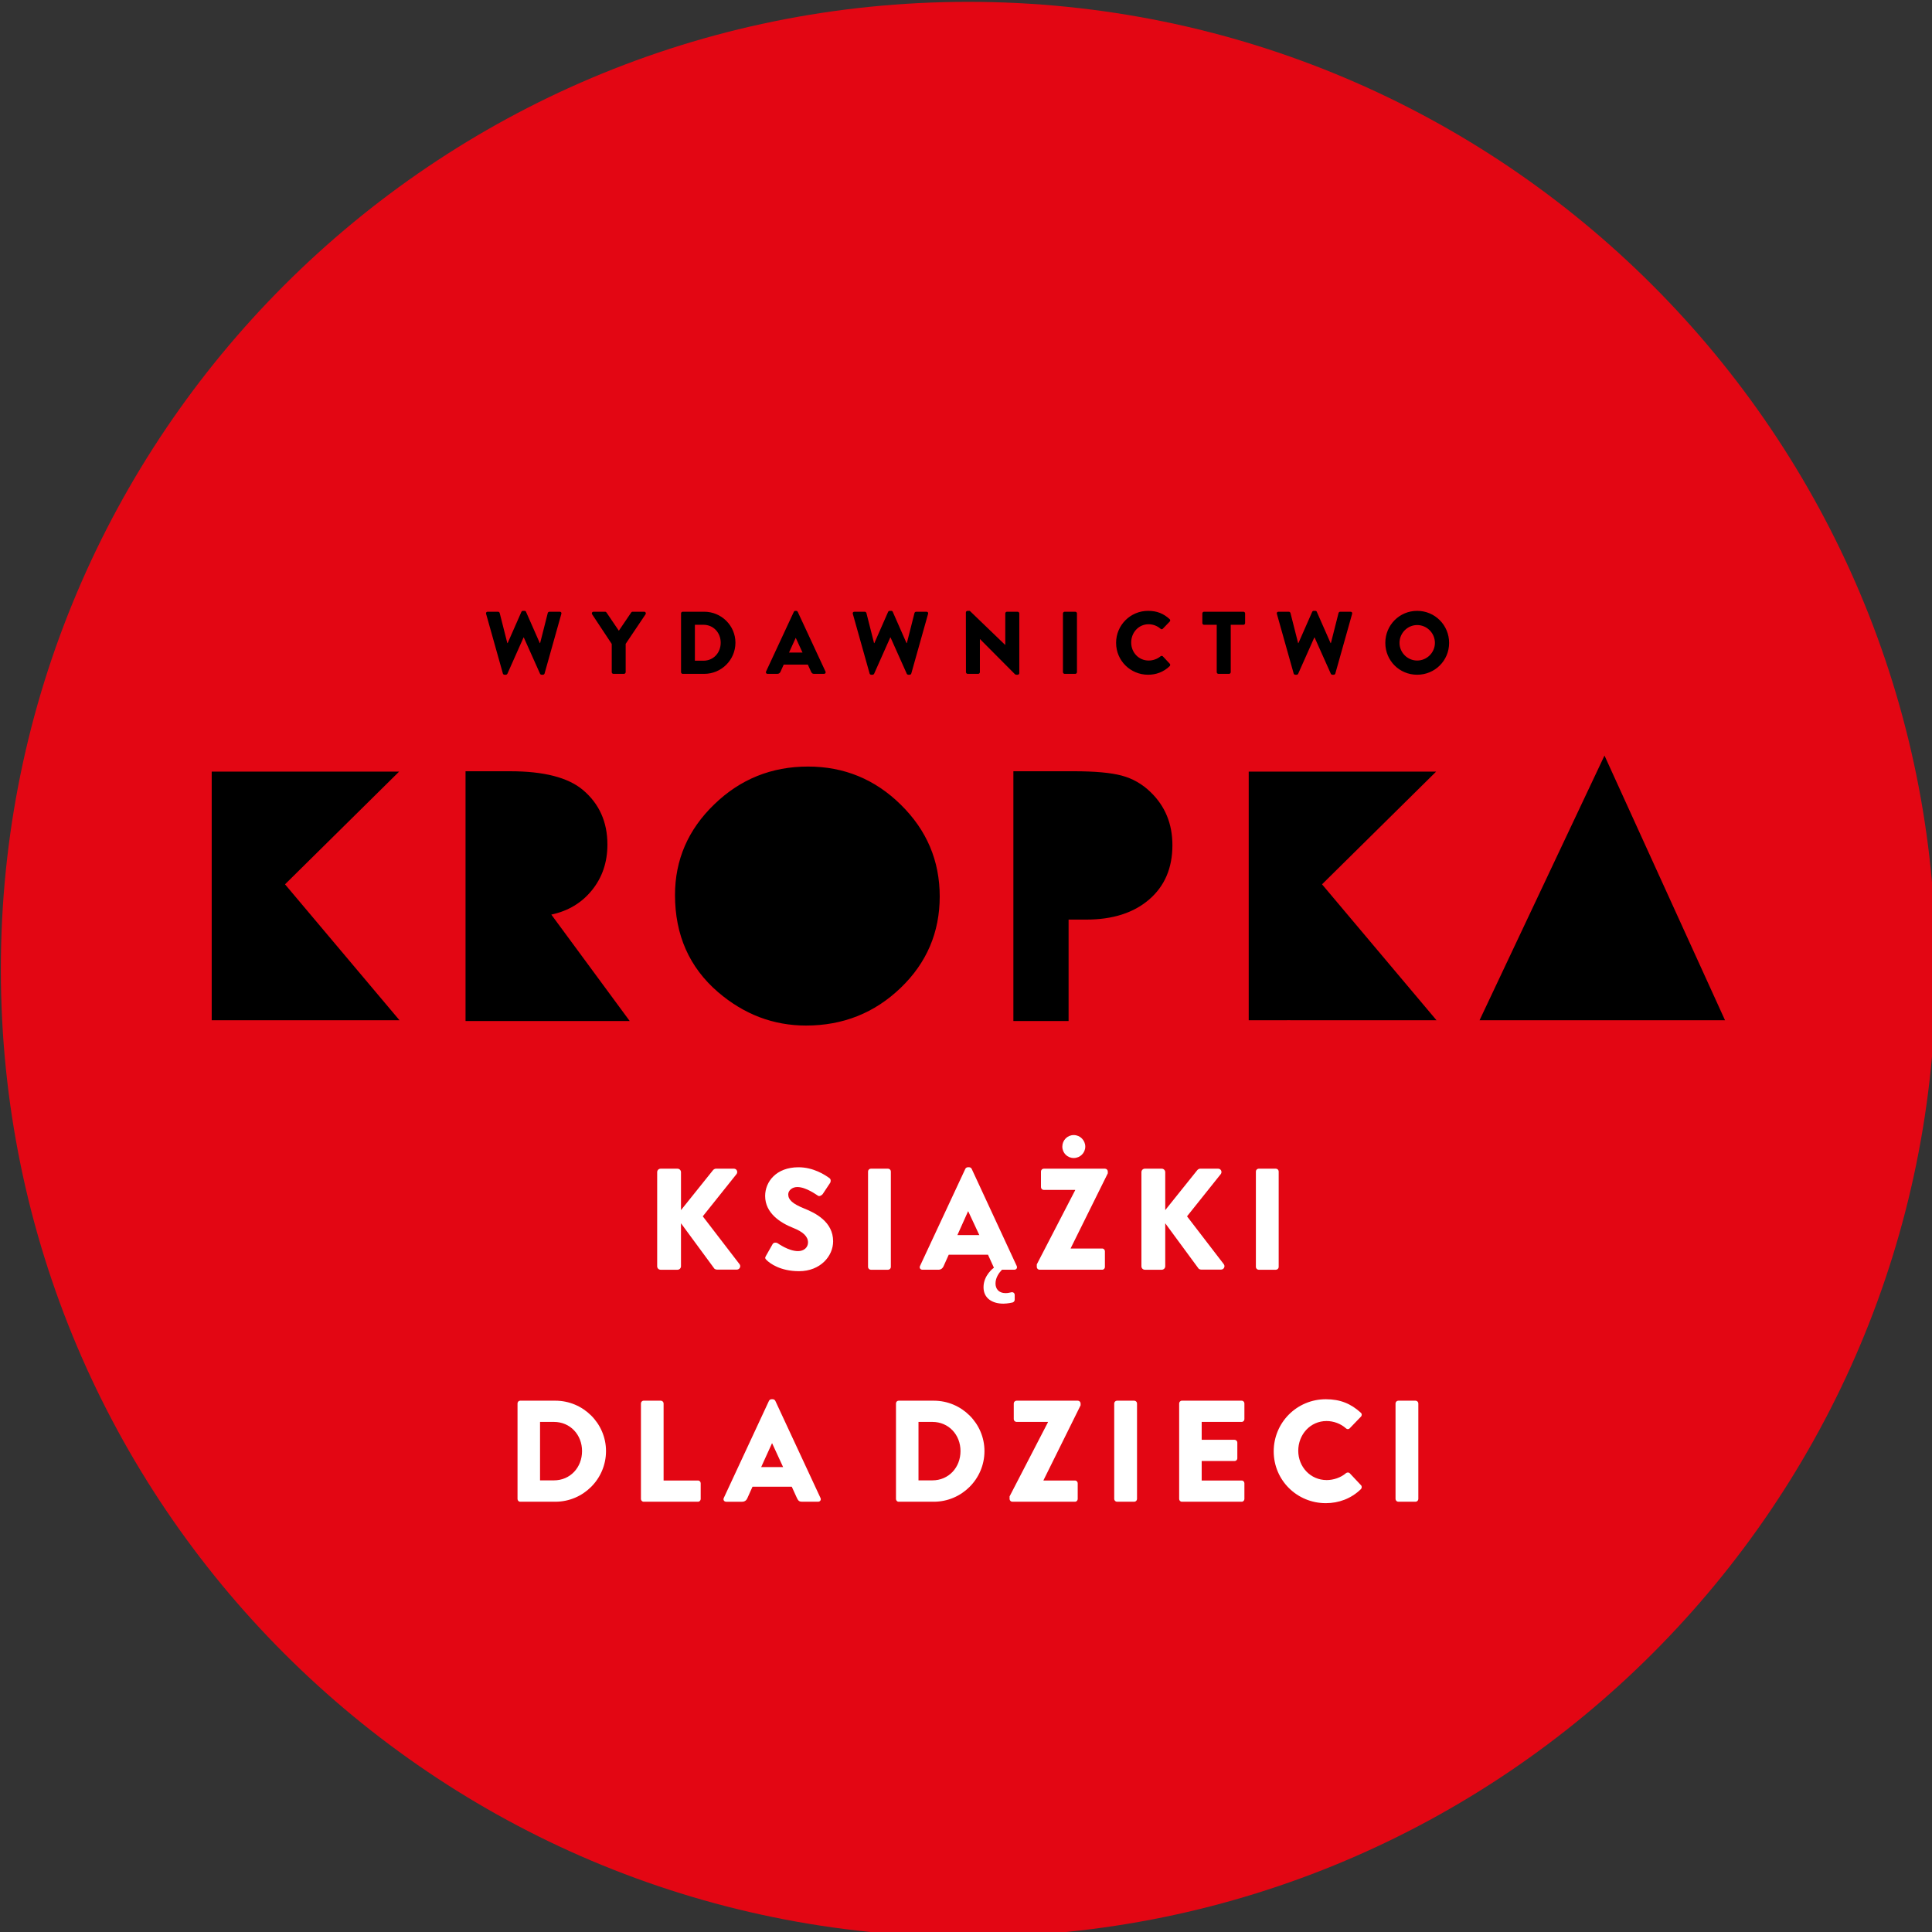 <?xml version="1.0" encoding="UTF-8" standalone="no"?>
<!-- Created with Inkscape (http://www.inkscape.org/) -->

<svg
   xmlns:dc="http://purl.org/dc/elements/1.1/"
   xmlns:cc="http://creativecommons.org/ns#"
   xmlns:rdf="http://www.w3.org/1999/02/22-rdf-syntax-ns#"
   xmlns:svg="http://www.w3.org/2000/svg"
   xmlns="http://www.w3.org/2000/svg"
   xmlns:xlink="http://www.w3.org/1999/xlink"
   xmlns:sodipodi="http://sodipodi.sourceforge.net/DTD/sodipodi-0.dtd"
   xmlns:inkscape="http://www.inkscape.org/namespaces/inkscape"
   width="100.542mm"
   height="100.542mm"
   viewBox="0 0 100.542 100.542"
   version="1.1"
   id="svg8"
   inkscape:version="0.92.3 (2405546, 2018-03-11)"
   sodipodi:docname="kropka_na_marginesach_baner_sklep.svg">
  <rect x="0" y="0" width="100.542" height="100.542" fill="#333333" stroke="none"/>
  <defs
     id="defs2">
    <rect
       height="380"
       width="380"
       y="231"
       x="107"
       id="SVGID_1_" />
  </defs>
  <sodipodi:namedview
     id="base"
     pagecolor="#ffffff"
     bordercolor="#666666"
     borderopacity="1.0"
     inkscape:pageopacity="0.0"
     inkscape:pageshadow="2"
     inkscape:zoom="0.35"
     inkscape:cx="630"
     inkscape:cy="-52.857145"
     inkscape:document-units="mm"
     inkscape:current-layer="layer1"
     showgrid="false"
     inkscape:window-width="1280"
     inkscape:window-height="657"
     inkscape:window-x="-8"
     inkscape:window-y="-8"
     inkscape:window-maximized="1" />
  <g
     inkscape:label="Layer 1"
     inkscape:groupmode="layer"
     id="layer1"
     transform="translate(60.854,-34.307)">
    <g
       id="g3729"
       transform="matrix(0.265,0,0,0.265,-89.165,-26.812)">
	<defs
   id="defs3714">
		<rect
   height="380"
   width="380"
   y="231"
   x="107"
   id="rect3739" />

	</defs>

	<clipPath
   id="SVGID_2_">
		<use
   id="use3716"
   overflow="visible"
   xlink:href="#SVGID_1_"
   style="overflow:visible"
   x="0"
   y="0"
   width="100%"
   height="100%" />

	</clipPath>

	<path
   id="path3719"
   d="m 297,611 c 104.934,0 190,-85.066 190,-190 0,-104.934 -85.066,-190 -190,-190 -104.934,0 -190,85.066 -190,190 0,104.934 85.066,190 190,190"
   clip-path="url(#SVGID_2_)"
   inkscape:connector-curvature="0"
   style="fill:#e30613" />

	<path
   id="path3721"
   d="m 162.806,404.3 22.411,-22.137 h -36.808 v 48.828 h 36.878 z m 67.691,26.845 -15.395,-20.903 c 3.306,-0.699 5.969,-2.298 7.987,-4.797 2.018,-2.499 3.028,-5.485 3.028,-8.958 0,-4.448 -1.611,-8.027 -4.832,-10.738 -2.92,-2.435 -7.665,-3.653 -14.235,-3.653 h -8.793 v 49.05 h 7.504 15.557 9.179 z m 53.212,-6.514 c 5.11,-4.913 7.665,-10.896 7.665,-17.948 0,-7.01 -2.544,-13.014 -7.633,-18.013 -5.068,-4.997 -11.144,-7.497 -18.229,-7.497 -7.172,0 -13.313,2.479 -18.423,7.435 -5.132,4.956 -7.698,10.886 -7.698,17.79 0,7.856 2.813,14.211 8.439,19.06 5.11,4.384 10.875,6.576 17.295,6.576 7.257,-10e-4 13.452,-2.468 18.584,-7.403 m 48.789,-17.345 c 3.048,-2.625 4.573,-6.183 4.573,-10.674 0,-4.193 -1.429,-7.666 -4.283,-10.419 -1.633,-1.589 -3.522,-2.669 -5.669,-3.241 -2.126,-0.572 -5.271,-0.857 -9.438,-0.857 h -11.84 v 49.05 h 10.842 v -19.919 h 3.479 c 5.174,0 9.287,-1.314 12.336,-3.94 m 33.955,-2.986 22.412,-22.137 h -36.809 v 48.828 h 7.504 v -0.006 l 1,0.006 h 26.488 1.885 z m 79.138,26.691 -23.668,-51.978 -24.534,51.978 z"
   clip-path="url(#SVGID_2_)"
   inkscape:connector-curvature="0" />

	<path
   id="path3723"
   d="m 380.887,525.006 c 0,0.283 0.255,0.539 0.539,0.539 h 3.4 c 0.284,0 0.539,-0.256 0.539,-0.539 v -18.765 c 0,-0.283 -0.255,-0.538 -0.539,-0.538 h -3.4 c -0.284,0 -0.539,0.255 -0.539,0.538 z m -23.924,-9.354 c 0,5.669 4.564,10.176 10.234,10.176 2.522,0 4.959,-0.879 6.887,-2.75 0.199,-0.198 0.228,-0.566 0.029,-0.765 l -2.212,-2.354 c -0.17,-0.198 -0.538,-0.198 -0.737,-0.028 -1.02,0.879 -2.465,1.361 -3.797,1.361 -3.203,0 -5.584,-2.608 -5.584,-5.754 0,-3.175 2.352,-5.84 5.555,-5.84 1.389,0 2.777,0.51 3.826,1.445 0.199,0.198 0.511,0.198 0.709,0 l 2.211,-2.296 c 0.228,-0.227 0.228,-0.566 -0.027,-0.794 -1.928,-1.757 -4.025,-2.636 -6.859,-2.636 -5.671,0.002 -10.235,4.566 -10.235,10.235 m -18.566,9.354 c 0,0.283 0.228,0.539 0.538,0.539 h 11.736 c 0.311,0 0.537,-0.256 0.537,-0.539 v -3.09 c 0,-0.283 -0.227,-0.538 -0.537,-0.538 h -7.852 v -3.827 h 6.463 c 0.282,0 0.537,-0.227 0.537,-0.539 v -3.089 c 0,-0.284 -0.255,-0.539 -0.537,-0.539 h -6.463 v -3.515 h 7.852 c 0.311,0 0.537,-0.255 0.537,-0.538 v -3.09 c 0,-0.283 -0.227,-0.538 -0.537,-0.538 h -11.736 c -0.311,0 -0.538,0.255 -0.538,0.538 z m -12.754,0 c 0,0.283 0.255,0.539 0.539,0.539 h 3.4 c 0.283,0 0.539,-0.256 0.539,-0.539 v -18.765 c 0,-0.283 -0.256,-0.538 -0.539,-0.538 h -3.4 c -0.284,0 -0.539,0.255 -0.539,0.538 z m -20.55,0 c 0,0.283 0.255,0.539 0.538,0.539 h 12.302 c 0.312,0 0.539,-0.256 0.539,-0.539 v -3.09 c 0,-0.283 -0.228,-0.538 -0.539,-0.538 h -6.179 v -0.057 l 7.285,-14.711 v -0.369 c 0,-0.283 -0.256,-0.538 -0.539,-0.538 h -12.047 c -0.283,0 -0.539,0.255 -0.539,0.538 v 3.09 c 0,0.283 0.256,0.538 0.539,0.538 h 6.18 v 0.057 l -7.54,14.57 z m -17.886,-3.657 V 509.87 h 2.721 c 3.203,0 5.528,2.522 5.528,5.726 0,3.232 -2.325,5.754 -5.528,5.754 h -2.721 z m -4.422,3.657 c 0,0.283 0.227,0.539 0.51,0.539 h 6.917 c 5.47,0 9.949,-4.451 9.949,-9.95 0,-5.441 -4.479,-9.892 -9.949,-9.892 h -6.917 c -0.283,0 -0.51,0.255 -0.51,0.538 z m -26.474,-6.264 2.126,-4.677 h 0.028 l 2.155,4.677 z m -6.86,6.803 h 3.118 c 0.567,0 0.879,-0.341 1.021,-0.681 l 1.02,-2.268 h 7.71 l 1.021,2.239 c 0.255,0.538 0.482,0.709 0.992,0.709 h 3.146 c 0.425,0 0.652,-0.369 0.482,-0.737 l -8.872,-19.076 c -0.085,-0.171 -0.284,-0.312 -0.482,-0.312 h -0.283 c -0.199,0 -0.397,0.142 -0.482,0.312 l -8.873,19.076 c -0.17,0.369 0.056,0.738 0.482,0.738 M 232.7,525.006 c 0,0.283 0.227,0.539 0.538,0.539 h 10.659 c 0.311,0 0.538,-0.256 0.538,-0.539 v -3.09 c 0,-0.283 -0.227,-0.538 -0.538,-0.538 h -6.747 v -15.137 c 0,-0.283 -0.255,-0.538 -0.538,-0.538 h -3.374 c -0.311,0 -0.538,0.255 -0.538,0.538 z m -19.813,-3.657 V 509.87 h 2.721 c 3.203,0 5.528,2.522 5.528,5.726 0,3.232 -2.325,5.754 -5.528,5.754 h -2.721 z m -4.422,3.657 c 0,0.283 0.227,0.539 0.51,0.539 h 6.917 c 5.47,0 9.949,-4.451 9.949,-9.95 0,-5.441 -4.479,-9.892 -9.949,-9.892 h -6.917 c -0.283,0 -0.51,0.255 -0.51,0.538 z"
   clip-path="url(#SVGID_2_)"
   inkscape:connector-curvature="0"
   style="fill:#ffffff" />

	<path
   id="path3725"
   d="m 353.463,479.449 c 0,0.283 0.256,0.538 0.539,0.538 h 3.401 c 0.283,0 0.538,-0.255 0.538,-0.538 v -18.765 c 0,-0.284 -0.255,-0.539 -0.538,-0.539 h -3.401 c -0.283,0 -0.539,0.255 -0.539,0.539 z m -22.478,-0.141 c 0,0.368 0.283,0.68 0.681,0.68 h 3.316 c 0.368,0 0.68,-0.312 0.68,-0.68 v -8.447 l 6.549,8.901 c 0.057,0.085 0.312,0.197 0.51,0.197 h 3.912 c 0.537,0 0.85,-0.624 0.537,-1.049 l -7.228,-9.411 6.633,-8.305 c 0.312,-0.425 0.029,-1.049 -0.51,-1.049 h -3.572 c -0.17,0 -0.425,0.142 -0.538,0.284 l -6.293,7.851 v -7.454 c 0,-0.369 -0.312,-0.681 -0.68,-0.681 h -3.316 c -0.397,0 -0.681,0.312 -0.681,0.681 z m -13.294,-21.26 c 1.248,0 2.268,-0.991 2.268,-2.239 0,-1.247 -1.02,-2.268 -2.268,-2.268 -1.247,0 -2.239,1.021 -2.239,2.268 0,1.248 0.992,2.239 2.239,2.239 m -7.255,21.401 c 0,0.283 0.255,0.538 0.538,0.538 h 12.302 c 0.312,0 0.539,-0.255 0.539,-0.538 v -3.09 c 0,-0.283 -0.227,-0.539 -0.539,-0.539 h -6.18 v -0.056 l 7.285,-14.712 v -0.368 c 0,-0.284 -0.254,-0.539 -0.539,-0.539 h -12.047 c -0.283,0 -0.537,0.255 -0.537,0.539 v 3.089 c 0,0.284 0.254,0.539 0.537,0.539 h 6.181 v 0.057 l -7.54,14.57 z m -15.591,-6.264 2.098,-4.678 h 0.028 l 2.183,4.678 z m -6.859,6.802 h 3.118 c 0.567,0 0.878,-0.34 1.02,-0.68 l 1.021,-2.269 h 7.71 l 1.162,2.551 c -0.057,0.029 -2.041,1.475 -2.041,3.827 0,2.211 1.757,3.232 3.912,3.232 0.793,0 1.785,-0.228 1.785,-0.228 0.227,-0.057 0.426,-0.283 0.426,-0.539 v -0.935 c 0,-0.34 -0.256,-0.595 -0.624,-0.539 -0.312,0.057 -0.681,0.17 -1.162,0.17 -1.39,0 -1.983,-0.878 -1.983,-1.898 0,-1.19 0.764,-2.183 1.274,-2.693 h 2.409 c 0.426,0 0.652,-0.368 0.482,-0.737 l -8.844,-19.076 c -0.085,-0.17 -0.284,-0.312 -0.482,-0.312 h -0.284 c -0.198,0 -0.397,0.142 -0.482,0.312 l -8.9,19.076 c -0.169,0.37 0.058,0.738 0.483,0.738 M 277.3,479.449 c 0,0.283 0.255,0.538 0.539,0.538 h 3.401 c 0.283,0 0.539,-0.255 0.539,-0.538 v -18.765 c 0,-0.284 -0.256,-0.539 -0.539,-0.539 h -3.401 c -0.284,0 -0.539,0.255 -0.539,0.539 z m -19.926,-1.361 c 0.652,0.652 2.693,2.184 6.378,2.184 4.167,0 6.69,-2.948 6.69,-5.868 0,-3.855 -3.515,-5.584 -5.726,-6.463 -2.239,-0.907 -3.09,-1.7 -3.09,-2.749 0,-0.766 0.766,-1.446 1.786,-1.446 1.729,0 3.798,1.56 4.054,1.701 0.255,0.198 0.765,-0.057 0.963,-0.369 l 1.446,-2.182 c 0.113,-0.199 0.17,-0.709 -0.17,-0.907 -0.85,-0.624 -3.118,-2.126 -6.066,-2.126 -4.365,0 -6.548,2.834 -6.548,5.641 0,3.401 3.061,5.301 5.499,6.265 1.928,0.765 2.92,1.672 2.92,2.862 0,0.992 -0.822,1.701 -1.956,1.701 -1.871,0 -3.912,-1.503 -4.025,-1.559 -0.199,-0.143 -0.737,-0.199 -0.964,0.17 l -1.332,2.352 c -0.228,0.396 -0.143,0.511 0.141,0.793 m -21.486,1.22 c 0,0.368 0.283,0.68 0.68,0.68 h 3.317 c 0.368,0 0.68,-0.312 0.68,-0.68 v -8.447 l 6.548,8.901 c 0.057,0.085 0.312,0.197 0.51,0.197 h 3.912 c 0.538,0 0.85,-0.624 0.538,-1.049 l -7.228,-9.411 6.633,-8.305 c 0.312,-0.425 0.029,-1.049 -0.51,-1.049 h -3.572 c -0.17,0 -0.425,0.142 -0.538,0.284 l -6.293,7.851 v -7.454 c 0,-0.369 -0.312,-0.681 -0.68,-0.681 h -3.317 c -0.397,0 -0.68,0.312 -0.68,0.681 z"
   clip-path="url(#SVGID_2_)"
   inkscape:connector-curvature="0"
   style="fill:#ffffff" />

	<path
   id="path3727"
   d="m 381.668,356.886 c 0,-1.917 1.568,-3.502 3.467,-3.502 1.918,0 3.486,1.585 3.486,3.502 0,1.9 -1.568,3.468 -3.486,3.468 -1.899,0 -3.467,-1.568 -3.467,-3.468 m -2.787,0 c 0,3.485 2.77,6.256 6.254,6.256 3.486,0 6.274,-2.771 6.274,-6.256 0,-3.484 -2.788,-6.29 -6.274,-6.29 -3.485,0 -6.254,2.805 -6.254,6.29 m -18,6.011 c 0.033,0.14 0.174,0.244 0.312,0.244 h 0.279 c 0.121,0 0.244,-0.087 0.295,-0.191 l 3.173,-7.127 h 0.052 l 3.189,7.127 c 0.052,0.104 0.174,0.191 0.296,0.191 h 0.278 c 0.14,0 0.279,-0.104 0.313,-0.244 l 3.294,-11.71 c 0.068,-0.243 -0.07,-0.418 -0.314,-0.418 h -2.039 c -0.139,0 -0.277,0.122 -0.312,0.244 l -1.499,5.907 h -0.069 l -2.701,-6.134 c -0.035,-0.104 -0.14,-0.191 -0.297,-0.191 h -0.312 c -0.141,0 -0.244,0.087 -0.297,0.191 l -2.701,6.134 h -0.068 l -1.5,-5.907 c -0.035,-0.122 -0.174,-0.244 -0.312,-0.244 H 357.9 c -0.244,0 -0.385,0.175 -0.314,0.418 z m -15.109,-0.26 c 0,0.174 0.157,0.331 0.331,0.331 h 2.091 c 0.174,0 0.331,-0.157 0.331,-0.331 v -9.306 h 2.492 c 0.191,0 0.33,-0.156 0.33,-0.331 v -1.899 c 0,-0.174 -0.139,-0.331 -0.33,-0.331 h -7.737 c -0.19,0 -0.331,0.157 -0.331,0.331 V 353 c 0,0.175 0.141,0.331 0.331,0.331 h 2.492 z m -19.76,-5.751 c 0,3.485 2.807,6.256 6.291,6.256 1.552,0 3.05,-0.54 4.234,-1.689 0.122,-0.122 0.139,-0.35 0.018,-0.472 l -1.359,-1.445 c -0.104,-0.122 -0.331,-0.122 -0.453,-0.019 -0.627,0.541 -1.516,0.837 -2.335,0.837 -1.969,0 -3.433,-1.603 -3.433,-3.536 0,-1.952 1.447,-3.591 3.416,-3.591 0.854,0 1.707,0.314 2.352,0.89 0.122,0.122 0.314,0.122 0.436,0 l 1.359,-1.412 c 0.139,-0.14 0.139,-0.349 -0.017,-0.488 -1.185,-1.08 -2.476,-1.62 -4.218,-1.62 -3.485,-10e-4 -6.291,2.804 -6.291,6.289 m -10.437,5.751 c 0,0.174 0.157,0.331 0.331,0.331 h 2.091 c 0.175,0 0.331,-0.157 0.331,-0.331 v -11.536 c 0,-0.174 -0.156,-0.331 -0.331,-0.331 h -2.091 c -0.174,0 -0.331,0.157 -0.331,0.331 z m -19.046,0 c 0,0.174 0.157,0.331 0.331,0.331 h 2.074 c 0.193,0 0.332,-0.157 0.332,-0.331 v -6.5 h 0.017 l 6.884,6.918 c 0.034,0.035 0.174,0.087 0.227,0.087 h 0.279 c 0.174,0 0.33,-0.139 0.33,-0.313 v -11.728 c 0,-0.174 -0.156,-0.331 -0.33,-0.331 h -2.092 c -0.191,0 -0.33,0.157 -0.33,0.331 v 6.187 h -0.019 l -6.952,-6.691 h -0.436 c -0.174,0 -0.331,0.14 -0.331,0.313 z m -18.924,0.26 c 0.035,0.14 0.175,0.244 0.314,0.244 h 0.279 c 0.122,0 0.244,-0.087 0.296,-0.191 l 3.172,-7.127 h 0.052 l 3.189,7.127 c 0.052,0.104 0.174,0.191 0.296,0.191 h 0.279 c 0.139,0 0.279,-0.104 0.313,-0.244 l 3.294,-11.71 c 0.069,-0.243 -0.07,-0.418 -0.314,-0.418 h -2.039 c -0.139,0 -0.278,0.122 -0.313,0.244 l -1.499,5.907 h -0.07 l -2.701,-6.134 c -0.034,-0.104 -0.139,-0.191 -0.296,-0.191 h -0.313 c -0.14,0 -0.244,0.087 -0.297,0.191 l -2.701,6.134 h -0.069 l -1.499,-5.907 c -0.035,-0.122 -0.174,-0.244 -0.314,-0.244 h -2.038 c -0.244,0 -0.384,0.175 -0.314,0.418 z m -15.821,-4.111 1.307,-2.876 h 0.017 l 1.324,2.876 z m -4.217,4.182 h 1.916 c 0.349,0 0.541,-0.209 0.628,-0.419 l 0.627,-1.394 h 4.74 l 0.627,1.377 c 0.157,0.331 0.296,0.436 0.61,0.436 h 1.934 c 0.262,0 0.401,-0.227 0.296,-0.453 l -5.454,-11.728 c -0.052,-0.104 -0.174,-0.191 -0.296,-0.191 h -0.174 c -0.122,0 -0.244,0.087 -0.296,0.191 l -5.455,11.728 c -0.103,0.226 0.035,0.453 0.297,0.453 m -14.271,-2.579 v -7.058 h 1.672 c 1.97,0 3.398,1.551 3.398,3.52 0,1.987 -1.428,3.538 -3.398,3.538 z m -2.719,2.248 c 0,0.174 0.14,0.331 0.314,0.331 h 4.252 c 3.363,0 6.116,-2.736 6.116,-6.117 0,-3.345 -2.753,-6.081 -6.116,-6.081 h -4.252 c -0.174,0 -0.314,0.157 -0.314,0.331 z m -13.609,0 c 0,0.174 0.14,0.331 0.331,0.331 h 2.074 c 0.174,0 0.331,-0.157 0.331,-0.331 v -5.559 l 3.903,-5.803 c 0.14,-0.227 0,-0.506 -0.278,-0.506 h -2.266 c -0.157,0 -0.226,0.087 -0.278,0.157 l -2.423,3.572 -2.422,-3.572 c -0.052,-0.07 -0.139,-0.157 -0.279,-0.157 h -2.265 c -0.279,0 -0.418,0.279 -0.279,0.506 l 3.851,5.819 z m -21.38,0.26 c 0.035,0.14 0.174,0.244 0.314,0.244 h 0.278 c 0.122,0 0.244,-0.087 0.297,-0.191 l 3.171,-7.127 h 0.052 l 3.189,7.127 c 0.052,0.104 0.174,0.191 0.296,0.191 h 0.279 c 0.14,0 0.279,-0.104 0.314,-0.244 l 3.293,-11.71 c 0.07,-0.243 -0.069,-0.418 -0.313,-0.418 h -2.039 c -0.14,0 -0.279,0.122 -0.314,0.244 l -1.498,5.907 h -0.07 l -2.701,-6.134 c -0.035,-0.104 -0.139,-0.191 -0.296,-0.191 h -0.314 c -0.139,0 -0.244,0.087 -0.296,0.191 l -2.701,6.134 h -0.07 l -1.498,-5.907 c -0.035,-0.122 -0.175,-0.244 -0.314,-0.244 h -2.039 c -0.244,0 -0.383,0.175 -0.313,0.418 z"
   clip-path="url(#SVGID_2_)"
   inkscape:connector-curvature="0" />

</g>
  </g>
</svg>
